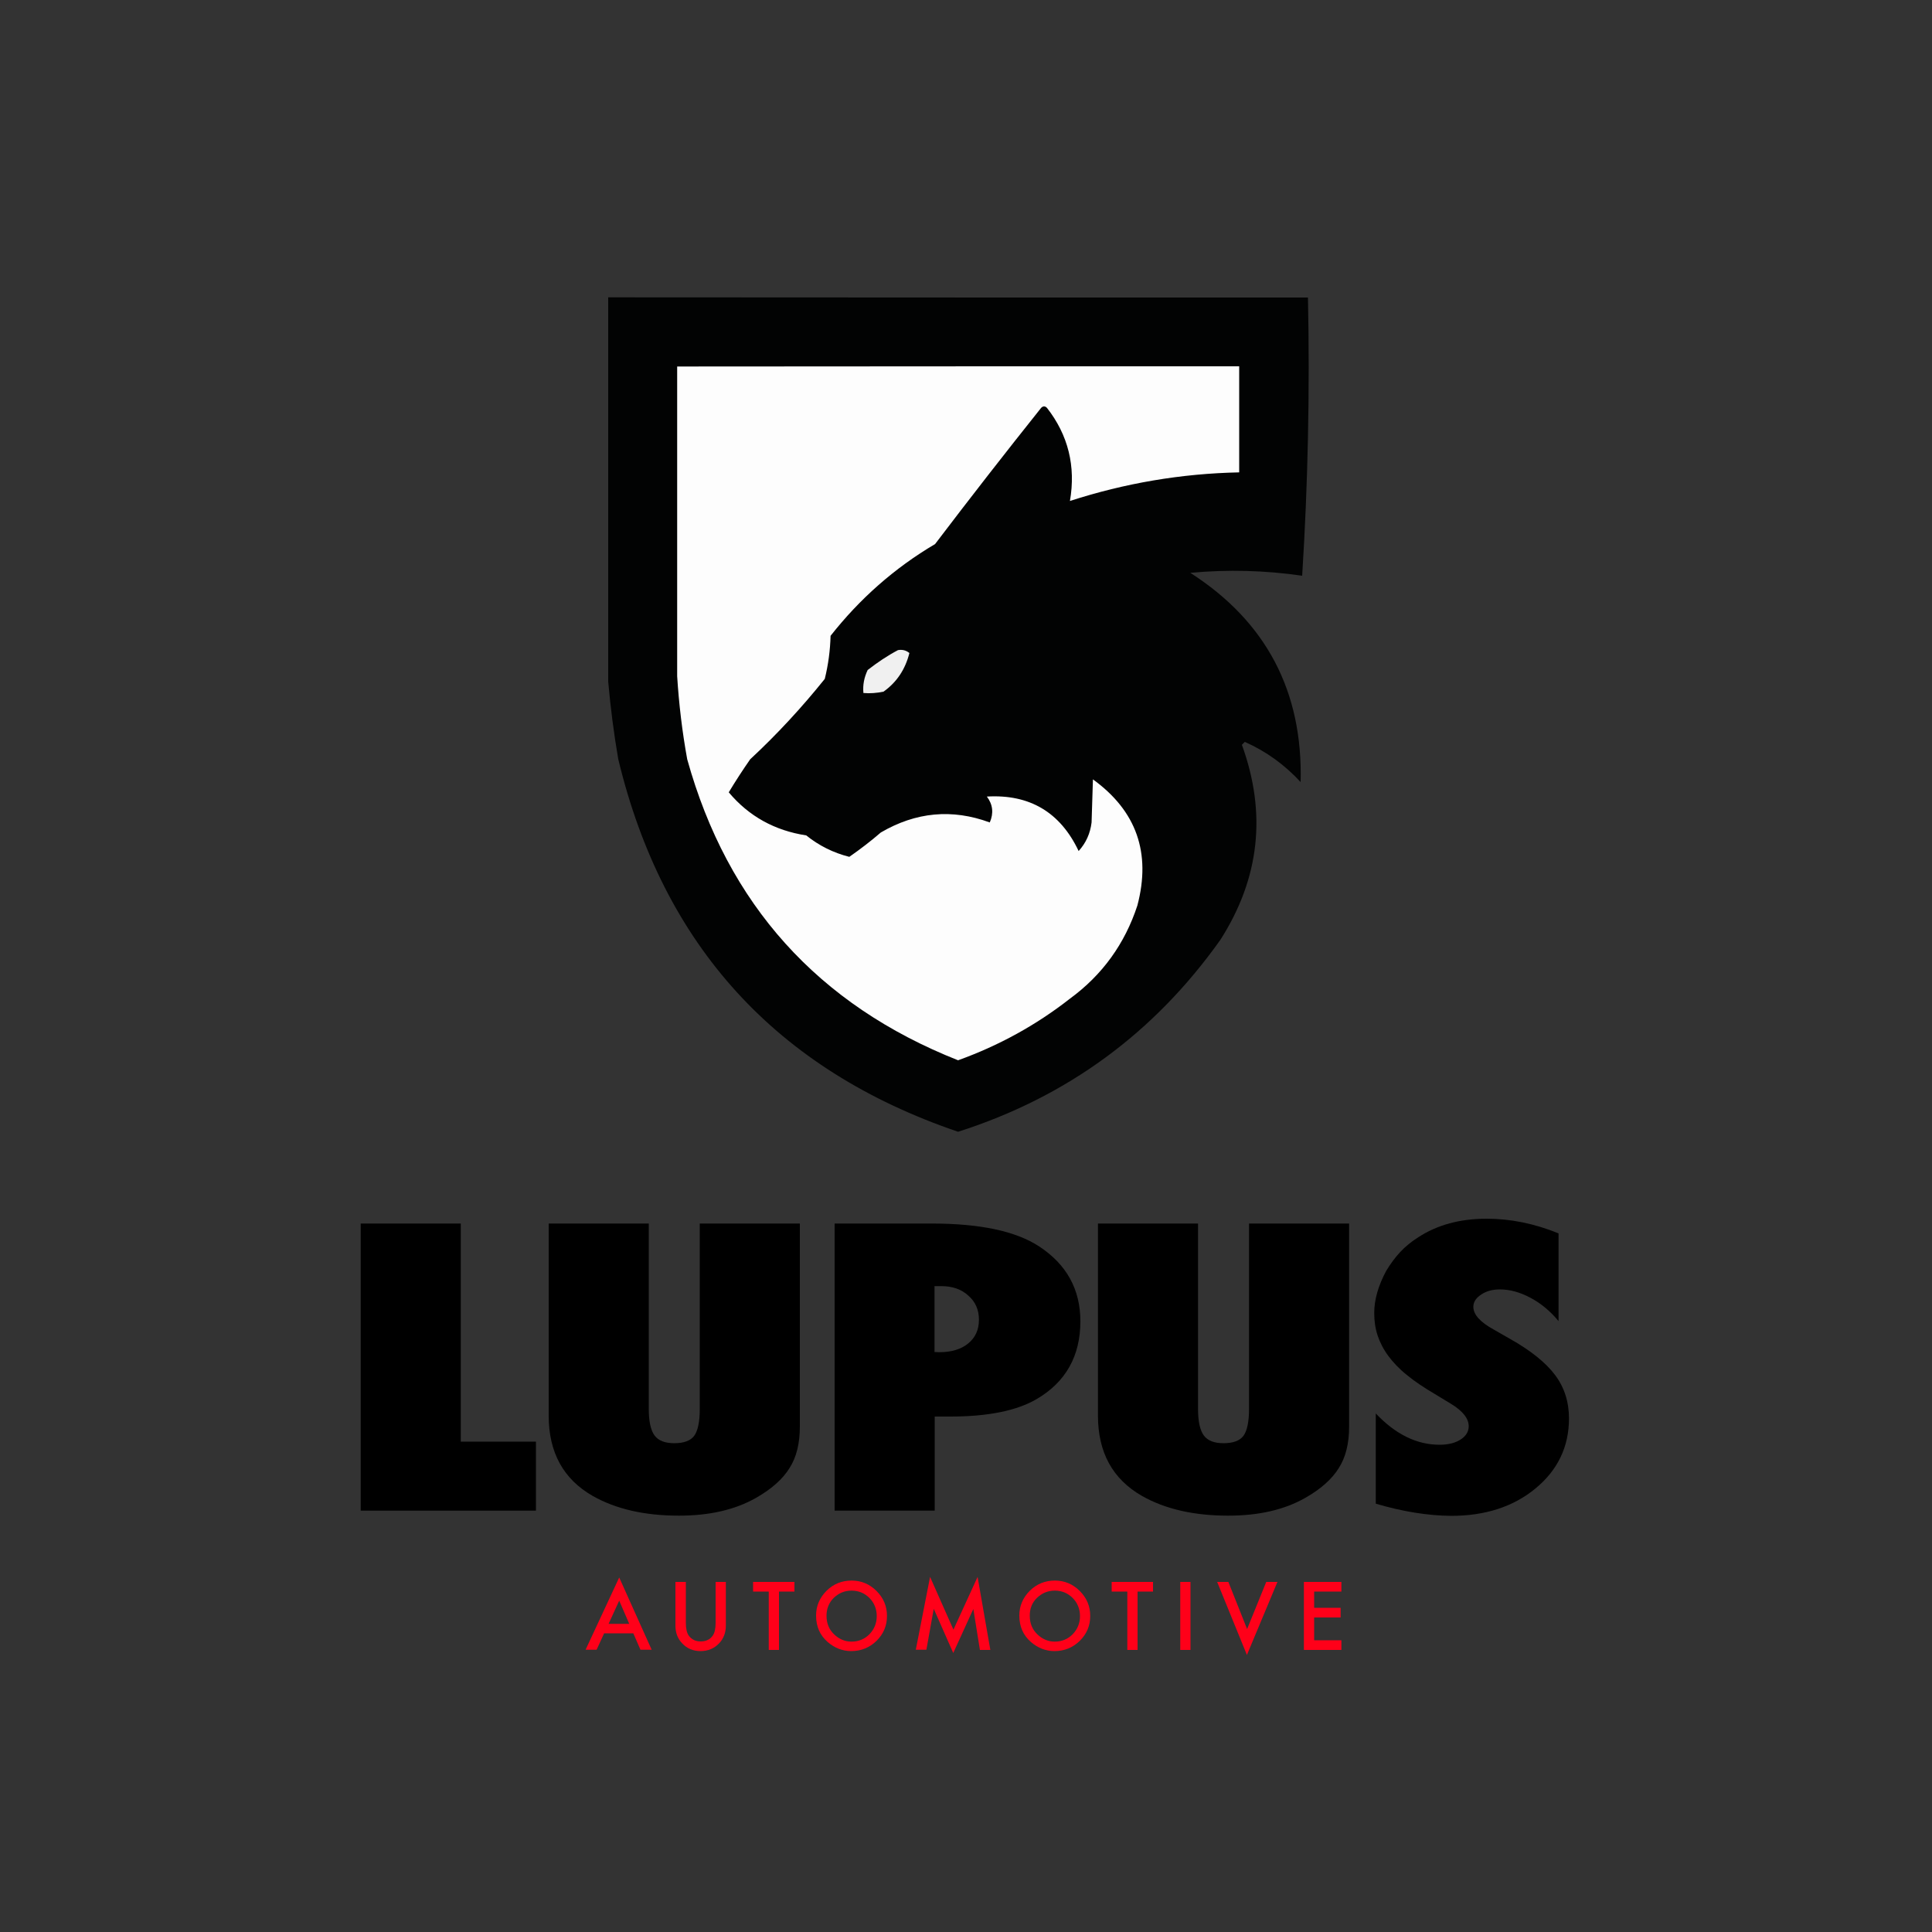 <?xml version="1.0" encoding="utf-8"?>
<!-- Generator: Adobe Illustrator 27.0.0, SVG Export Plug-In . SVG Version: 6.00 Build 0)  -->
<svg version="1.1" id="Ebene_1" xmlns="http://www.w3.org/2000/svg" xmlns:xlink="http://www.w3.org/1999/xlink" x="0px" y="0px"
	 viewBox="0 0 1000 1000" style="enable-background:new 0 0 1000 1000;" xml:space="preserve">
<rect x="0" y="0" width="1000" height="1000" fill="#333333" stroke="none"/>
<style type="text/css">
	.st0{fill-rule:evenodd;clip-rule:evenodd;fill:#020303;}
	.st1{fill-rule:evenodd;clip-rule:evenodd;fill:#FDFDFD;}
	.st2{fill-rule:evenodd;clip-rule:evenodd;fill:#F0F0F0;}
	.st3{fill:#FF0019;}
</style>
<g>
	<g>
		<path class="st0" d="M677,154c1,48.5,0,96.5-3,144c-19.2-2.8-38.5-3.3-57.9-1.5c39.3,25.2,58.3,61.4,57.1,108.3
			c-8.2-8.9-17.8-15.9-28.9-20.8c-0.5,0.5-1,1-1.5,1.5c12.9,35.5,9.2,69.1-11.1,100.9c-34.2,48.2-79.4,81.4-135.8,99.4
			c-94-32-152.7-96.3-175.9-192.9c-2.3-13.3-4-26.7-5.2-40.1c0-66.3,0-132.6,0-198.9C435.6,154,556.3,154,677,154z"/>
	</g>
	<g>
		<path class="st1" d="M641.4,189.6c0,18.3,0,36.6,0,54.9c-30,0.6-59.2,5.6-87.6,14.8c3.1-18-0.9-34.1-11.9-48.2c-1-1-2-1-3,0
			c-18.6,23.3-36.9,46.8-54.9,70.5C463,294,445,309.9,429.9,329.1c-0.2,7.6-1.2,15-3,22.3c-11.8,14.7-24.6,28.6-38.6,41.6
			c-3.9,5.6-7.6,11.3-11.1,17.1c10.4,12.4,23.8,19.8,40.1,22.3c6.6,5.3,14,9,22.3,11.1c5.6-3.9,11.1-8.1,16.3-12.6
			c18.1-10.6,36.9-12.4,56.4-5.2c2.1-4.8,1.6-9.3-1.5-13.4c22.1-1.3,38,8.1,47.5,28.2c3.8-4.2,6-9.1,6.7-14.8
			c0.2-7.5,0.5-14.9,0.7-22.3c22.5,16.3,30.2,38,23,65.3c-6.5,19.8-18.1,35.9-34.9,48.2c-17.5,13.7-36.8,24.3-57.9,31.9
			c-72.5-28.7-119.3-80.7-140.2-155.8c-2.6-14.3-4.3-28.6-5.2-43c0-53.4,0-106.9,0-160.3C447.5,189.6,544.5,189.6,641.4,189.6z"/>
	</g>
	<g>
		<path class="st2" d="M464.8,336.5c2.2-0.4,4.2,0.1,5.9,1.5c-2.1,8.4-6.5,15.1-13.4,20c-3.4,0.7-6.9,1-10.4,0.7
			c-0.4-4.2,0.4-8.1,2.2-11.9C454.1,342.9,459.3,339.4,464.8,336.5z"/>
	</g>
</g>
<g>
	<path d="M277.3,781.9h-90.6V633.3h51.8v112.9h38.9V781.9z"/>
	<path d="M362.3,633.3H414v105.1c0,8.8-1.8,15.9-5.3,21.4c-3.5,5.7-9.3,10.9-17.4,15.5c-10.9,6.2-24.2,9.2-39.9,9.2
		c-17.7,0-32.6-3.4-44.6-10.2c-15.2-8.7-22.8-22.5-22.8-41.6v-99.4h51.8v95.9c0,6.5,1,11.1,3,13.8c2,2.7,5.4,4,10.2,4
		c5,0,8.4-1.3,10.3-3.8c1.9-2.6,2.9-7.3,2.9-14V633.3z"/>
	<path d="M483.7,781.9H432V633.3h50.2c25,0,43.5,3.9,55.6,11.8c14.2,9.3,21.4,22.2,21.4,38.8c0,18-7.6,31.5-22.7,40.3
		c-10.3,6-25.2,9-44.6,9h-8.1V781.9z M483.7,699.8l2.4,0.1c6.3,0,11.3-1.5,15-4.5c3.7-3,5.6-7.1,5.6-12.3c0-5.1-1.8-9.3-5.5-12.5
		c-3.6-3.3-8.3-4.9-13.9-4.9h-3.6V699.8z"/>
	<path d="M646.5,633.3h51.8v105.1c0,8.8-1.8,15.9-5.3,21.4c-3.5,5.7-9.3,10.9-17.4,15.5c-10.9,6.2-24.2,9.2-39.9,9.2
		c-17.7,0-32.6-3.4-44.6-10.2c-15.2-8.7-22.8-22.5-22.8-41.6v-99.4h51.8v95.9c0,6.5,1,11.1,3,13.8c2,2.7,5.4,4,10.2,4
		c5,0,8.4-1.3,10.3-3.8c1.9-2.6,2.9-7.3,2.9-14V633.3z"/>
	<path d="M712.1,778.3v-46.7c10.2,10.8,21.2,16.2,33,16.2c4.5,0,8.1-0.9,10.9-2.7c2.8-1.8,4.2-4.1,4.2-6.9c0-4-3.1-7.9-9.2-11.6
		l-8.4-5.1c-5.6-3.3-10.4-6.5-14.4-9.8c-4-3.2-7.2-6.6-9.7-10c-2.5-3.4-4.3-7-5.5-10.6c-1.2-3.7-1.7-7.5-1.7-11.5
		c0-6.9,2.1-14.2,6.2-21.8c2.1-3.5,4.5-6.8,7.2-9.7c2.7-2.9,5.9-5.5,9.4-7.7c9.8-6.4,21.6-9.6,35.4-9.6c12.3,0,24.7,2.5,37.2,7.6
		v45.4c-4.2-5.1-9-9.1-14.4-12c-5.4-2.9-10.7-4.4-15.9-4.4c-4,0-7.2,0.9-9.8,2.7c-2.6,1.7-4,3.8-4,6.3c0,4,3.5,7.9,10.6,11.8
		l8.2,4.7c10.9,6.1,18.7,12.4,23.5,18.8c4.8,6.4,7.2,13.9,7.2,22.5c0,14.6-5.8,26.7-17.3,36.2c-11.5,9.5-26.1,14.2-43.7,14.2
		C739.1,784.5,726,782.4,712.1,778.3z"/>
</g>
<g>
	<path class="st3" d="M327.8,845.4h-15.1l-3.9,8.5h-5.7l17.4-37.4l16.8,37.4h-5.8L327.8,845.4z M325.7,840.5l-5.2-12l-5.5,12H325.7z
		"/>
	<path class="st3" d="M355,818.8V840c0,3,0.5,5.2,1.5,6.6c1.5,2,3.5,3,6.2,3c2.7,0,4.8-1,6.2-3c1-1.4,1.5-3.6,1.5-6.6v-21.2h5.3
		v22.6c0,3.7-1.2,6.8-3.5,9.2c-2.6,2.7-5.8,4-9.6,4c-3.8,0-7-1.3-9.5-4c-2.3-2.4-3.5-5.4-3.5-9.2v-22.6H355z"/>
	<path class="st3" d="M403.2,823.8V854h-5.3v-30.2h-8.1v-5h21.4v5H403.2z"/>
	<path class="st3" d="M422.4,836.2c0-4.9,1.8-9.2,5.4-12.8c3.6-3.6,8-5.3,13-5.3c5,0,9.3,1.8,12.9,5.4c3.6,3.6,5.4,7.9,5.4,12.9
		c0,5.1-1.8,9.3-5.4,12.9c-3.6,3.5-8,5.3-13.1,5.3c-4.5,0-8.6-1.6-12.2-4.7C424.4,846.4,422.4,841.9,422.4,836.2z M427.8,836.3
		c0,3.9,1.3,7.1,3.9,9.6c2.6,2.5,5.6,3.8,9,3.8c3.7,0,6.8-1.3,9.3-3.8c2.5-2.6,3.8-5.7,3.8-9.4c0-3.7-1.3-6.9-3.8-9.4
		c-2.5-2.5-5.6-3.8-9.2-3.8c-3.7,0-6.7,1.3-9.3,3.8C429.1,829.5,427.8,832.6,427.8,836.3z"/>
	<path class="st3" d="M474,854l7.4-37.8l12.1,27.3l12.5-27.3l6.6,37.8h-5.4l-3.4-21.2l-10.4,22.8l-10.1-22.9l-3.8,21.2H474z"/>
	<path class="st3" d="M527.6,836.2c0-4.9,1.8-9.2,5.4-12.8c3.6-3.6,8-5.3,13-5.3c5,0,9.3,1.8,12.9,5.4c3.6,3.6,5.4,7.9,5.4,12.9
		c0,5.1-1.8,9.3-5.4,12.9c-3.6,3.5-8,5.3-13.1,5.3c-4.5,0-8.6-1.6-12.2-4.7C529.6,846.4,527.6,841.9,527.6,836.2z M533,836.3
		c0,3.9,1.3,7.1,3.9,9.6c2.6,2.5,5.6,3.8,9,3.8c3.7,0,6.8-1.3,9.3-3.8c2.5-2.6,3.8-5.7,3.8-9.4c0-3.7-1.3-6.9-3.8-9.4
		c-2.5-2.5-5.6-3.8-9.2-3.8c-3.7,0-6.7,1.3-9.3,3.8C534.2,829.5,533,832.6,533,836.3z"/>
	<path class="st3" d="M588.8,823.8V854h-5.3v-30.2h-8.1v-5h21.4v5H588.8z"/>
	<path class="st3" d="M616.2,818.8V854h-5.3v-35.2H616.2z"/>
	<path class="st3" d="M635.8,818.8l9.7,24.4l9.9-24.4h5.8l-15.8,37.8L630,818.8H635.8z"/>
	<path class="st3" d="M694.3,823.8h-14.1v8.4h13.7v5h-13.7V849h14.1v5h-19.4v-35.2h19.4V823.8z"/>
</g>
</svg>
